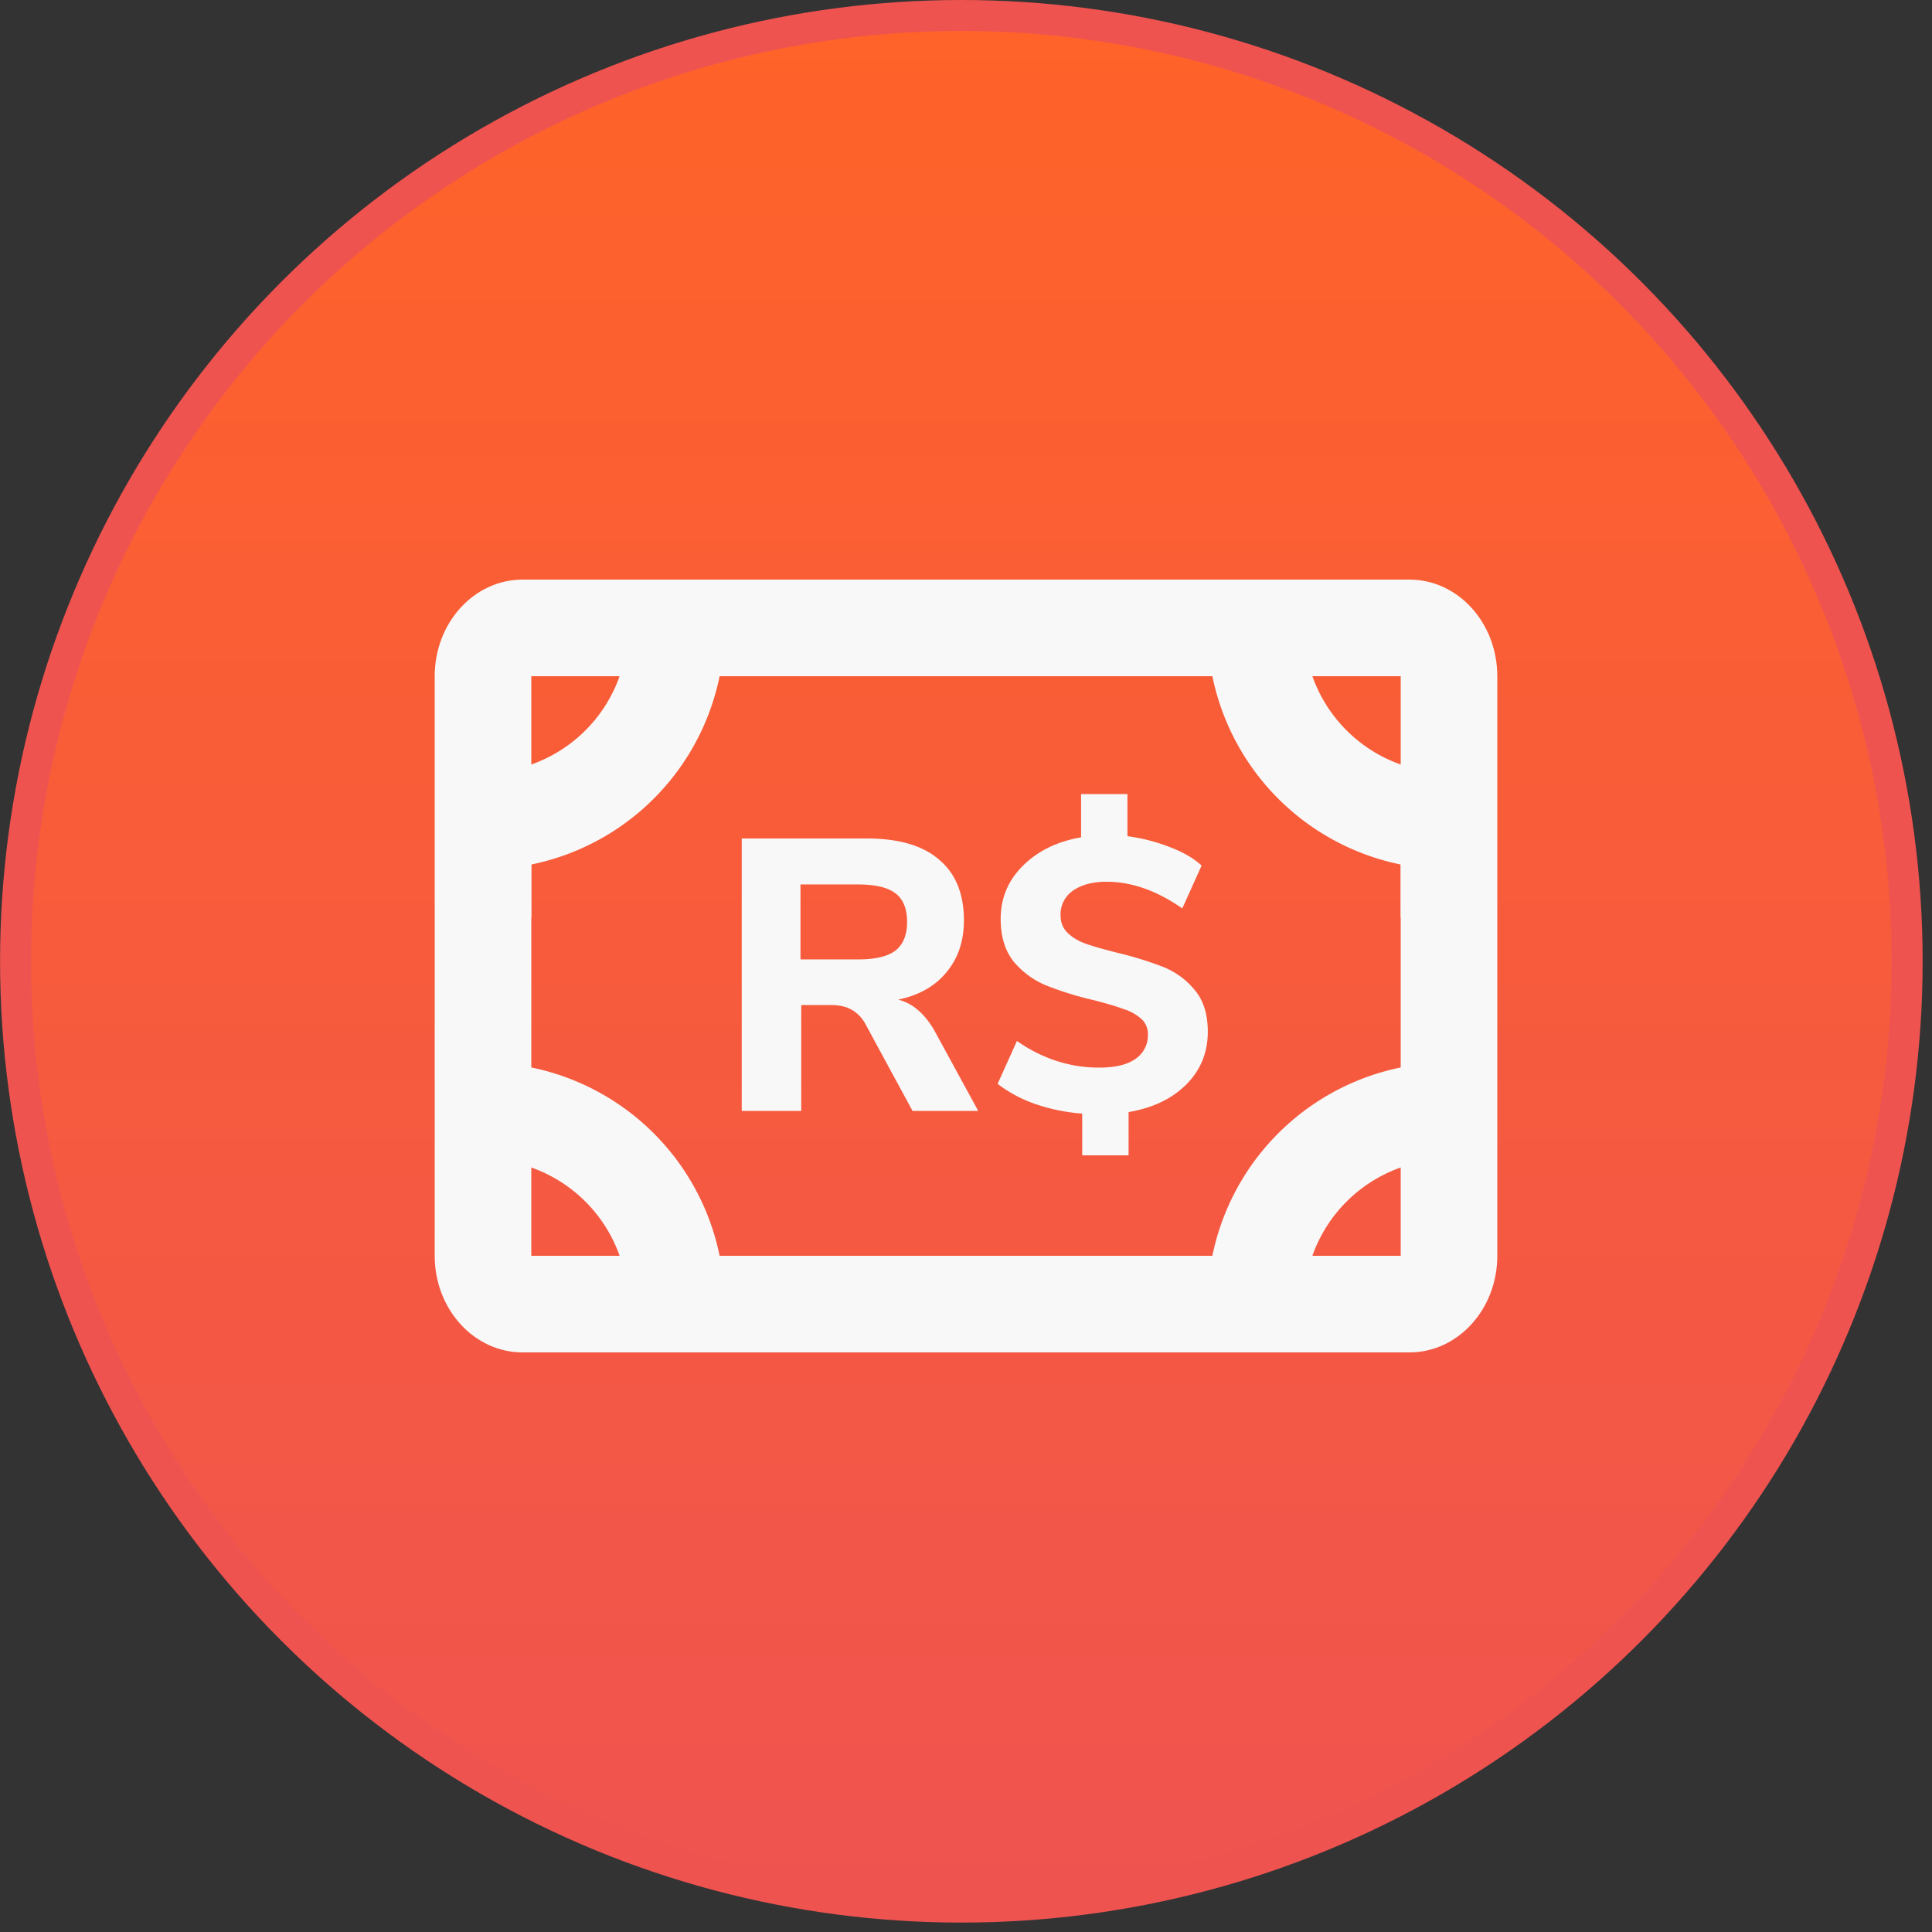 <svg width="64" height="64" fill="none" xmlns="http://www.w3.org/2000/svg"><rect width="100%" height="100%" fill="#333333" stroke="none"/><circle cx="31.846" cy="31.844" r="31.331" fill="url(#paint0_linear)" stroke="#EF5350" stroke-width="1.026"/><path d="M17.6 27.2H16v3.2h1.6v-3.2zm28.8 3.2H48v-3.2h-1.6v3.2z" fill="#F8F8F8"/><path fill-rule="evenodd" clip-rule="evenodd" d="M46.69 19.2H17.31c-1.607 0-2.91 1.433-2.91 3.2v19.2c0 1.767 1.303 3.2 2.91 3.2h29.38c1.608 0 2.91-1.433 2.91-3.2V22.4c0-1.767-1.302-3.2-2.91-3.2zM17.6 41.6V22.4h28.8v19.2H17.6z" fill="#F8F8F8"/><path d="M32.405 36.8h-2.176l-1.562-2.88a1.175 1.175 0 00-.46-.474c-.18-.102-.406-.153-.68-.153h-.985V36.8h-1.971v-9.024h4.147c1.058 0 1.856.235 2.394.704.546.46.819 1.13.819 2.01 0 .682-.192 1.254-.576 1.715-.375.46-.909.764-1.6.909.47.119.866.456 1.19 1.01l1.46 2.676zm-3.981-5.018c.572 0 .985-.098 1.241-.294.256-.205.384-.52.384-.947 0-.436-.128-.751-.384-.947-.256-.197-.67-.295-1.241-.295h-1.907v2.483h1.907zm11.586 2.394c0 .691-.239 1.276-.717 1.753-.47.47-1.105.773-1.907.91v1.433H35.85v-1.383a6.11 6.11 0 01-1.562-.32 4.413 4.413 0 01-1.241-.665l.64-1.42c.845.588 1.753.882 2.726.882.52 0 .918-.093 1.19-.281a.943.943 0 00.423-.82.67.67 0 00-.23-.524 1.619 1.619 0 00-.59-.32c-.23-.086-.562-.184-.998-.295a10.754 10.754 0 01-1.561-.486 2.799 2.799 0 01-1.063-.78c-.29-.36-.435-.833-.435-1.422 0-.682.243-1.267.73-1.753.495-.495 1.139-.81 1.933-.947v-1.434h1.536v1.395c.495.068.96.188 1.395.359.435.162.79.366 1.062.614l-.64 1.42c-.845-.588-1.68-.883-2.509-.883-.46 0-.832.099-1.113.295a.952.952 0 00-.41.82c0 .238.081.434.243.588.163.154.367.273.615.358.247.086.593.184 1.037.295a11.72 11.72 0 011.523.473c.4.163.742.414 1.024.756.29.34.435.802.435 1.382z" fill="#F8F8F8"/><path fill-rule="evenodd" clip-rule="evenodd" d="M43.2 20.8a4.8 4.8 0 004.8 4.8v3.2a8 8 0 01-8-8h3.2zM16 25.6a4.8 4.8 0 004.8-4.8H24a8 8 0 01-8 8v-3.2zm32 12.8a4.8 4.8 0 00-4.8 4.8H40a8 8 0 018-8v3.2zm-27.2 4.8a4.8 4.8 0 00-4.8-4.8v-3.2a8 8 0 018 8h-3.2z" fill="#F8F8F8"/><defs><linearGradient id="paint0_linear" x1="31.846" y1="0" x2="31.846" y2="63.688" gradientUnits="userSpaceOnUse"><stop stop-color="#FF6328"/><stop offset="1" stop-color="#EF5350"/></linearGradient></defs></svg>